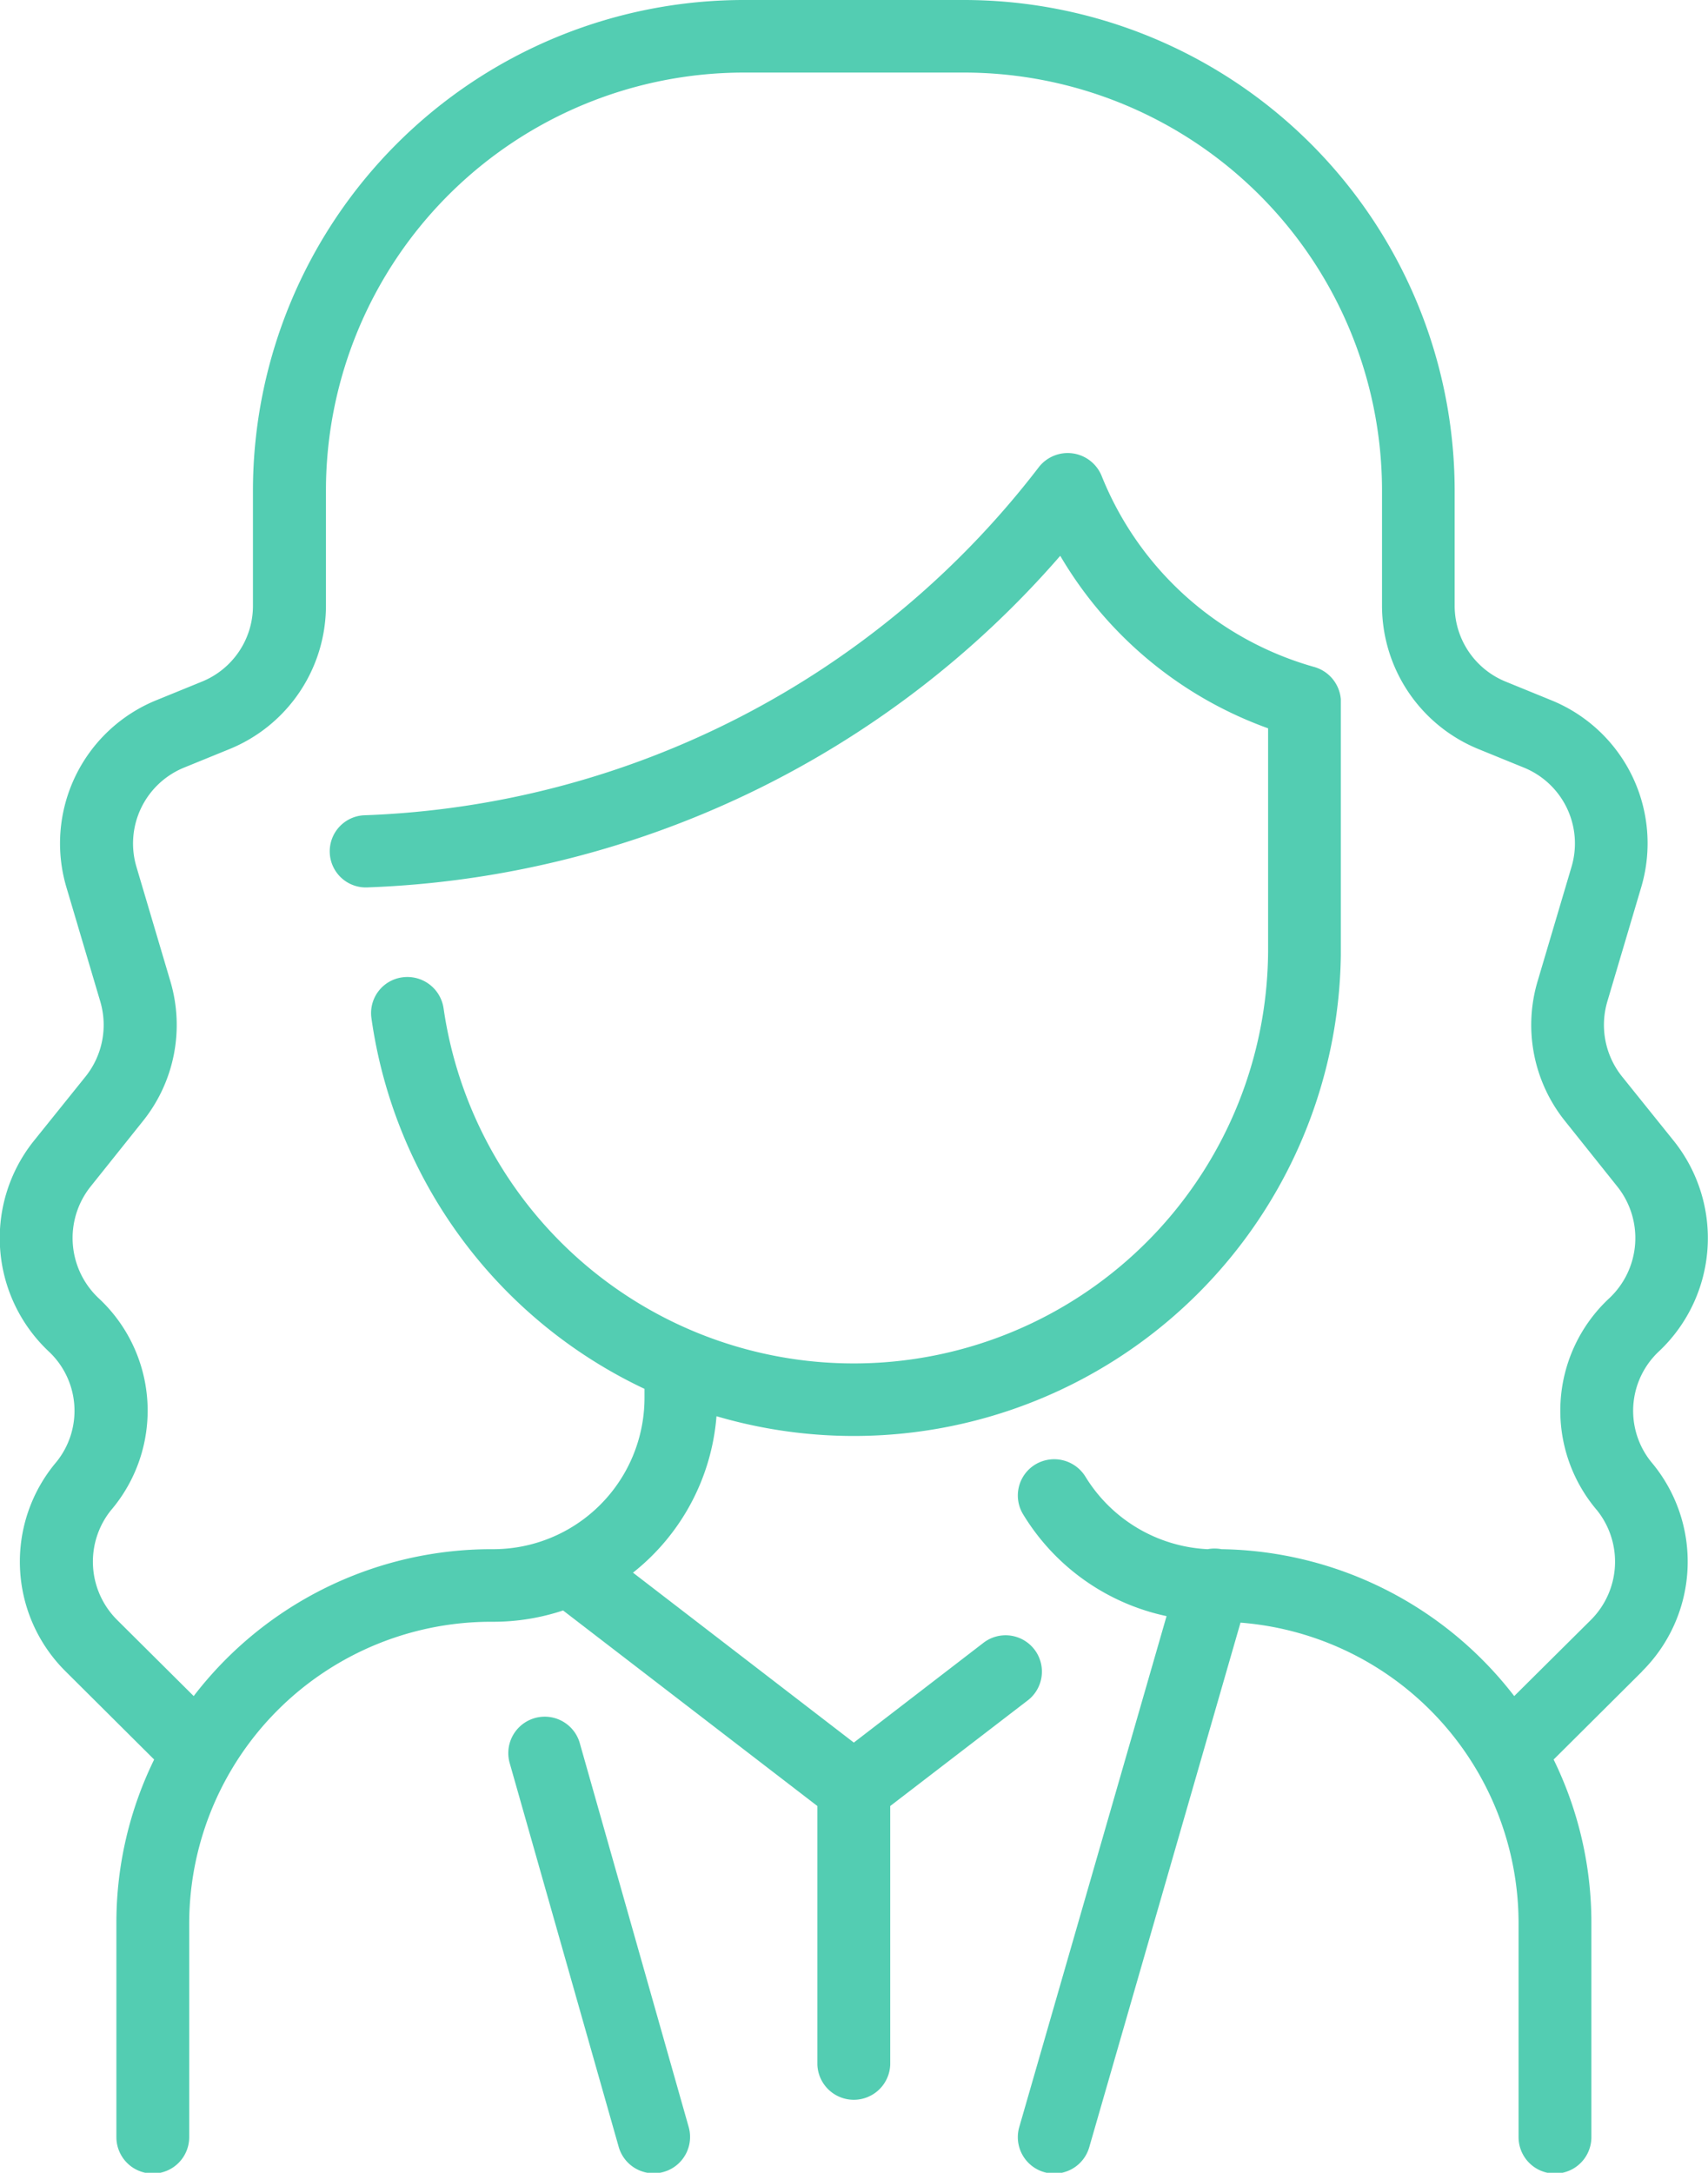 <svg xmlns="http://www.w3.org/2000/svg" width="39.312" height="50" viewBox="0 0 39.312 50">
  <defs>
    <style>
      .cls-1 {
        fill: #53cdb2;
        fill-rule: evenodd;
      }
    </style>
  </defs>
  <path id="icon_customer02.svg" class="cls-1" d="M213.143,3050.37l-2.04,2.03a8.546,8.546,0,0,1,.869,3.76v4.93a0.838,0.838,0,0,1-1.676,0v-4.93a6.943,6.943,0,0,0-6.4-6.91l-3.481,12.07a0.838,0.838,0,0,1-1.612-.46l3.391-11.76a5.1,5.1,0,0,1-3.3-2.34,0.834,0.834,0,0,1,.28-1.15,0.844,0.844,0,0,1,1.152.28,3.5,3.5,0,0,0,2.813,1.67,0.866,0.866,0,0,1,.321,0,8.663,8.663,0,0,1,6.736,3.38l1.762-1.75a1.893,1.893,0,0,0,.148-2.52,3.533,3.533,0,0,1,.283-4.89,1.9,1.9,0,0,0,.184-2.56l-1.206-1.51a3.533,3.533,0,0,1-.633-3.22l0.78-2.63a1.884,1.884,0,0,0-1.106-2.29l-1.03-.42a3.566,3.566,0,0,1-2.225-3.3v-2.68a9.624,9.624,0,0,0-9.639-9.59h-5.029a9.624,9.624,0,0,0-9.639,9.59v2.68a3.566,3.566,0,0,1-2.225,3.3l-1.03.42a1.886,1.886,0,0,0-1.106,2.29l0.78,2.63a3.533,3.533,0,0,1-.633,3.22l-1.207,1.51a1.9,1.9,0,0,0,.185,2.56,3.533,3.533,0,0,1,.283,4.89,1.891,1.891,0,0,0,.149,2.52l1.76,1.75a8.634,8.634,0,0,1,6.876-3.38,3.484,3.484,0,0,0,3.5-3.47v-0.22a11.152,11.152,0,0,1-6.285-8.53,0.83,0.83,0,0,1,.715-0.94,0.842,0.842,0,0,1,.945.71,9.538,9.538,0,0,0,18.978-1.31v-5.13a9.131,9.131,0,0,1-4.784-3.97,22.178,22.178,0,0,1-15.926,7.63,0.831,0.831,0,1,1-.067-1.66,20.482,20.482,0,0,0,15.5-8.01,0.843,0.843,0,0,1,1.445.2,7.447,7.447,0,0,0,4.9,4.4,0.844,0.844,0,0,1,.606.74c0,0.07,0,5.86,0,5.89a11.211,11.211,0,0,1-14.37,10.61,5.1,5.1,0,0,1-1.922,3.6l5.083,3.91,2.989-2.3a0.836,0.836,0,0,1,1.026,1.32l-3.177,2.44v5.95a0.839,0.839,0,0,1-1.677,0v-5.95l-5.853-4.5a5.1,5.1,0,0,1-1.63.26,6.949,6.949,0,0,0-6.975,6.93v4.93a0.838,0.838,0,0,1-1.676,0v-4.93a8.532,8.532,0,0,1,.869-3.76l-2.04-2.03a3.553,3.553,0,0,1-.208-4.82,1.871,1.871,0,0,0-.188-2.55,3.581,3.581,0,0,1-.346-4.82l1.206-1.5a1.9,1.9,0,0,0,.337-1.72l-0.78-2.63a3.556,3.556,0,0,1,2.078-4.31l1.03-.42a1.883,1.883,0,0,0,1.185-1.75v-2.68a11.3,11.3,0,0,1,11.315-11.26h5.029a11.3,11.3,0,0,1,11.315,11.26v2.68a1.884,1.884,0,0,0,1.185,1.75l1.029,0.42a3.553,3.553,0,0,1,2.079,4.31l-0.78,2.63a1.9,1.9,0,0,0,.337,1.72l1.206,1.5a3.581,3.581,0,0,1-.346,4.82,1.873,1.873,0,0,0-.188,2.55,3.556,3.556,0,0,1-.208,4.82h0ZM188.682,3052a0.839,0.839,0,0,0-1.613.46l2.514,8.85a0.837,0.837,0,0,0,1.613-.45Z" transform="translate(-175.344 -3011.91)"/>
</svg>
